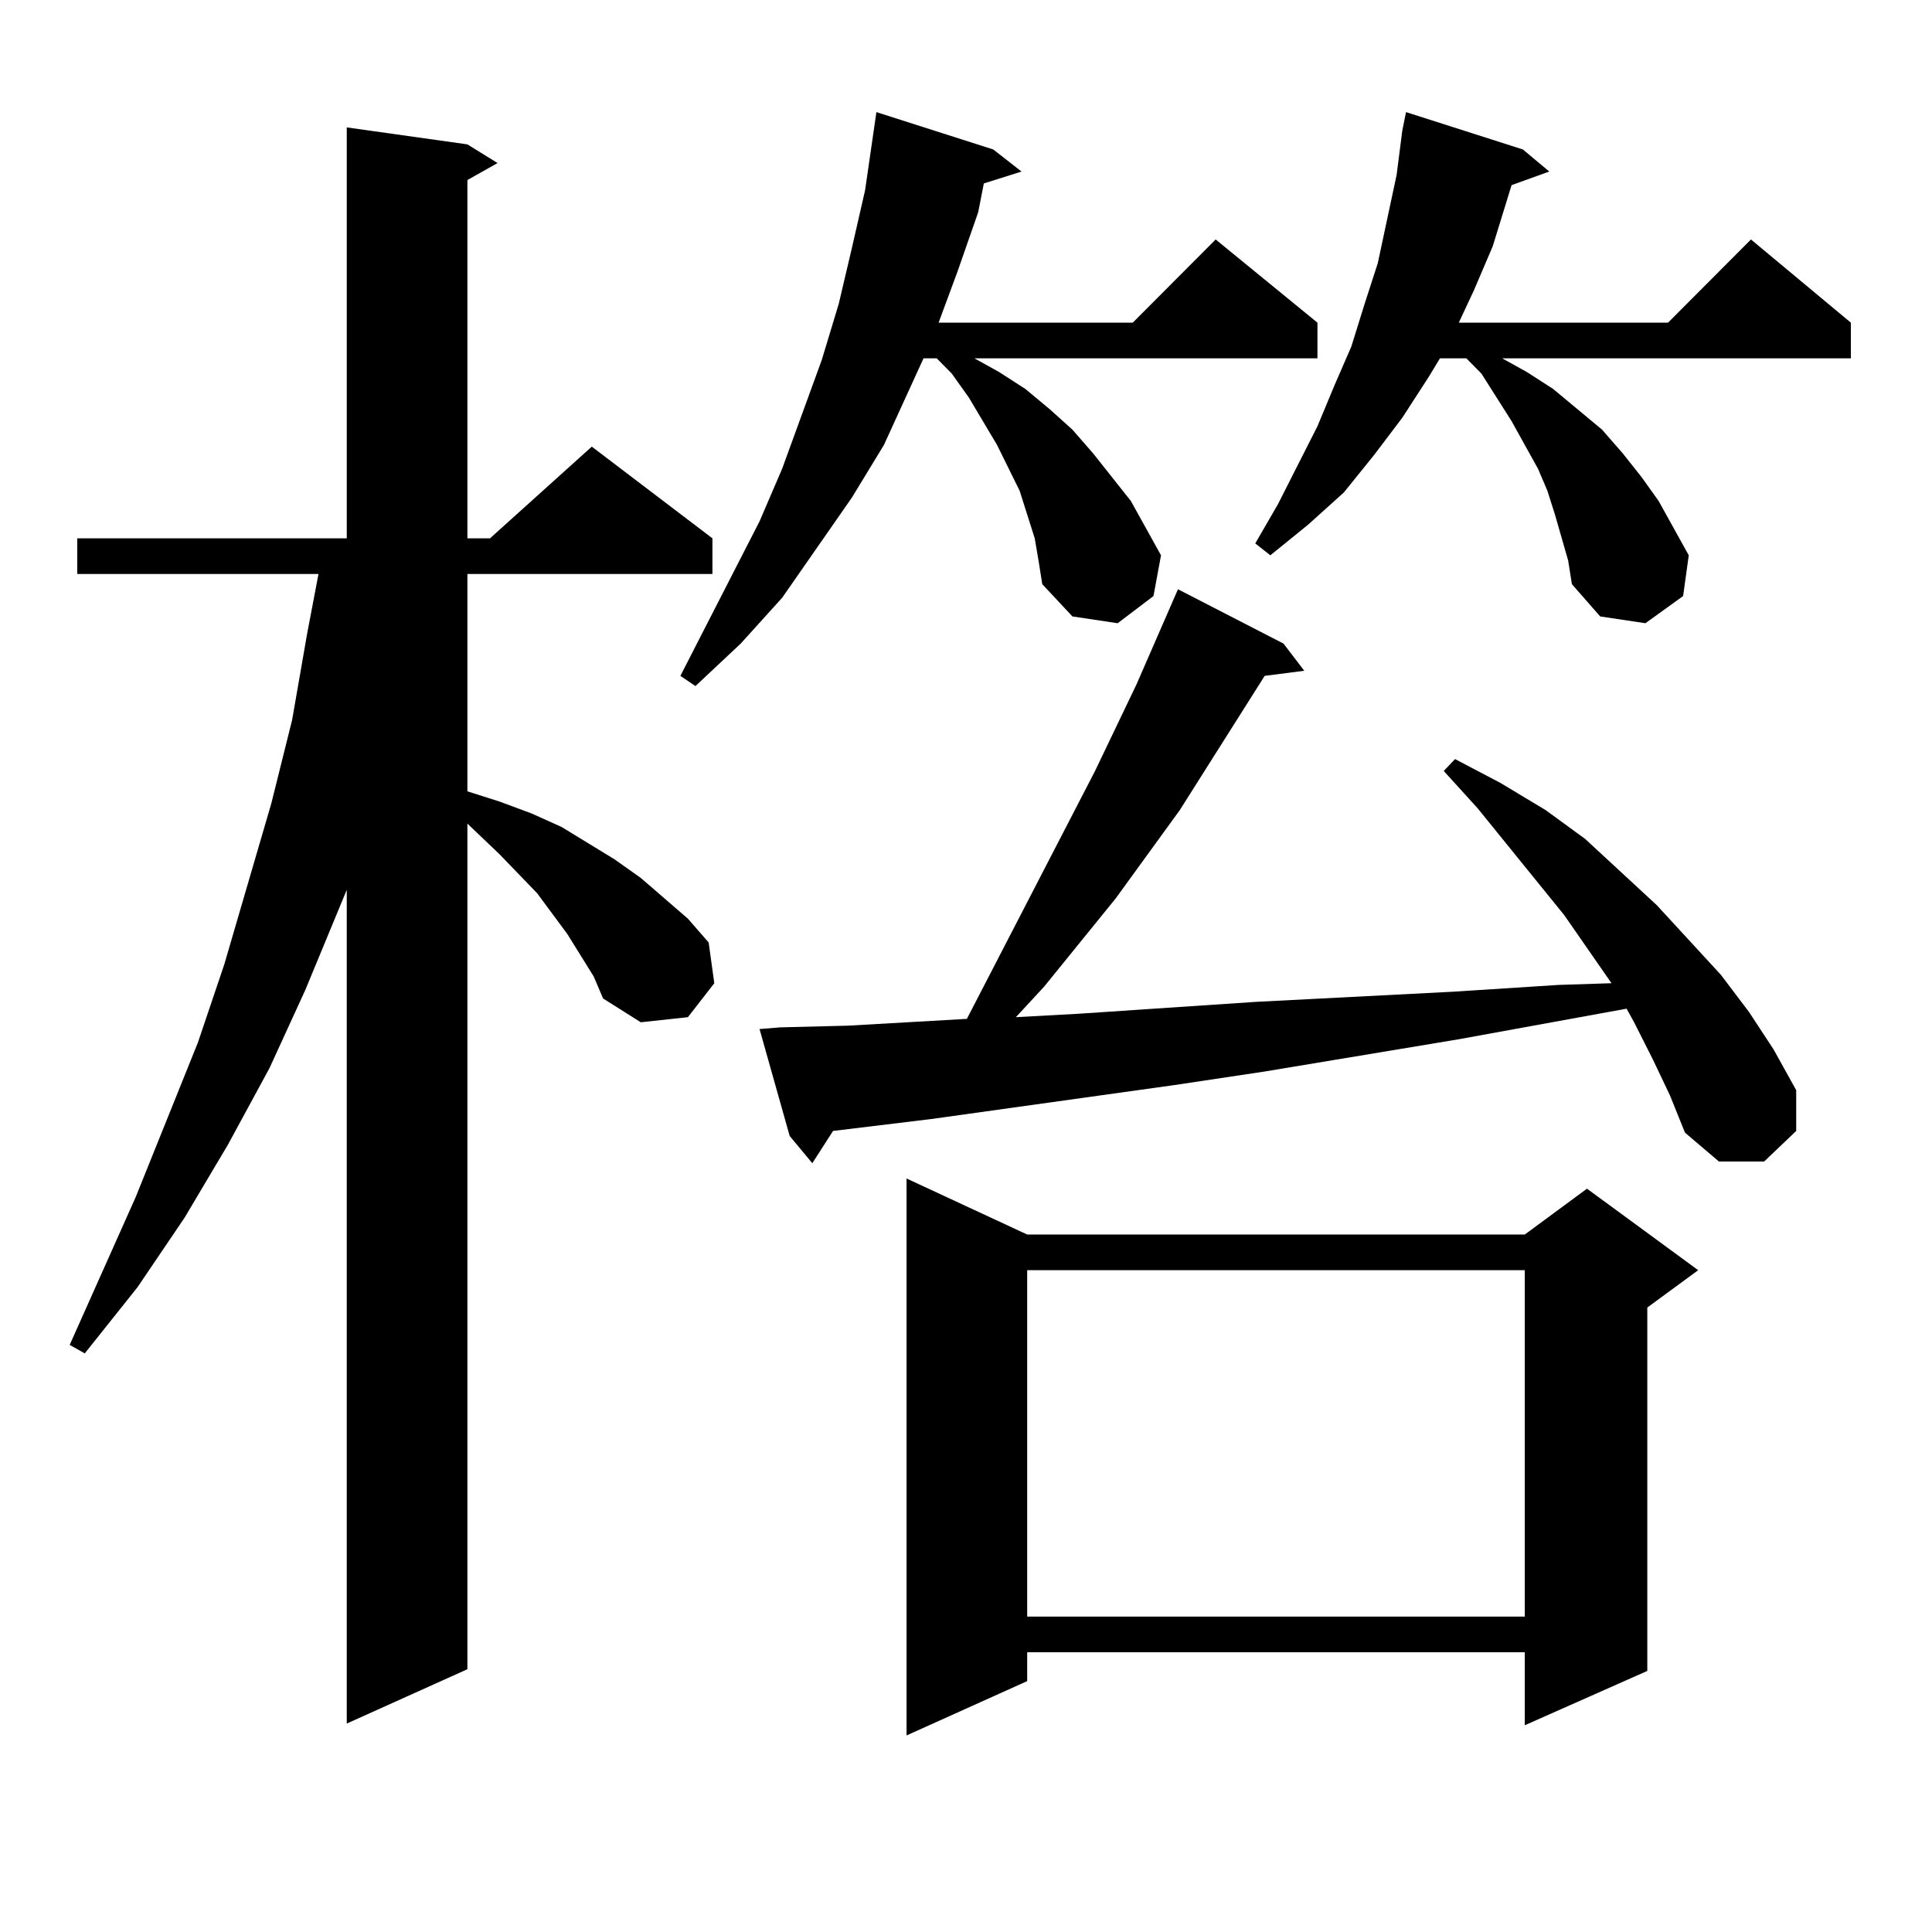 <?xml version="1.0" encoding="utf-8"?>
<!-- Generator: Adobe Illustrator 16.0.0, SVG Export Plug-In . SVG Version: 6.00 Build 0)  -->
<!DOCTYPE svg PUBLIC "-//W3C//DTD SVG 1.1//EN" "http://www.w3.org/Graphics/SVG/1.1/DTD/svg11.dtd">
<svg version="1.1" id="图层_1" xmlns="http://www.w3.org/2000/svg" xmlns:xlink="http://www.w3.org/1999/xlink" x="0px" y="0px"
	 width="1000px" height="1000px" viewBox="0 0 1000 1000" enable-background="new 0 0 1000 1000" xml:space="preserve">
<path d="M307.285,505.395l-13.658-21.973l-7.805-10.547l-7.805-10.547l-19.512-20.215l-16.585-15.82v437.695l-62.437,28.125V460.57
	l-21.463,51.855l-18.536,40.43l-21.463,39.551l-22.438,37.793l-24.39,36.035l-27.316,34.277l-7.805-4.395l34.146-76.465
	l32.194-79.98l13.658-40.43l24.39-83.496l10.731-43.066l7.805-44.824l5.854-30.762H39.975v-18.457h139.509V65.941l62.437,8.789
	l15.609,9.668l-15.609,8.789v185.449h11.707l52.682-47.461l62.438,47.461v18.457H241.921v112.5l16.585,5.273l16.585,6.152
	l15.609,7.031l27.316,16.699l13.658,9.668l24.39,21.094l10.731,12.305l2.927,21.094l-13.658,17.578l-24.39,2.637l-19.512-12.305
	L307.285,505.395z M535.572,278.637l-7.805-24.609l-11.707-23.73l-14.634-24.609l-8.78-12.305l-7.805-7.91h-6.829l-20.487,44.824
	l-16.585,27.246l-36.097,51.855l-21.463,23.73l-23.414,21.973l-7.805-5.273l40.975-79.98l11.707-27.246l20.487-56.25l8.78-29.004
	l6.829-29.004l6.829-29.883l5.854-40.43l60.486,19.336l14.634,11.426l-19.512,6.152l-2.927,14.941l-10.731,30.762l-9.756,26.367
	h100.485l42.926-43.066l52.682,43.066v18.457H504.354l12.683,7.031l13.658,8.789l12.683,10.547l11.707,10.547l10.731,12.305
	l19.512,24.609l7.805,14.063l7.805,14.063l-3.902,21.094l-18.536,14.063l-23.414-3.516l-15.609-16.699l-1.951-12.305
	L535.572,278.637z M855.564,548.461l-9.756-19.336l-3.902-7.031l-86.827,15.82l-100.485,16.699l-46.828,7.031l-125.851,17.578
	l-50.73,6.152l-10.731,16.699l-11.707-14.063l-15.609-55.371l10.731-0.879l35.121-0.879l61.462-3.516l66.34-128.32l21.463-44.824
	l21.463-49.219l54.633,28.125l10.731,14.063l-20.487,2.637l-43.901,69.434l-33.17,45.703l-37.072,45.703l-14.634,15.82l32.194-1.758
	l91.705-6.152l102.437-5.273l54.633-3.516l27.316-0.879l-24.39-35.156l-44.877-55.371l-17.561-19.336l5.854-6.152l23.414,12.305
	l23.414,14.063l20.487,14.941l37.072,34.277l33.17,36.035l14.634,19.336l12.683,19.336l11.707,21.094v21.094l-16.585,15.82H889.71
	l-17.561-14.941l-7.805-19.336L855.564,548.461z M531.67,638.988h257.555l32.194-23.73l57.56,42.188l-26.341,19.336v188.086
	l-63.413,28.125v-37.793H531.67v14.941l-62.438,28.125V609.984L531.67,638.988z M531.67,657.445v179.297h257.555V657.445H531.67z
	 M804.834,266.332l-3.902-12.305l-4.878-11.426l-13.658-24.609l-15.609-24.609l-7.805-7.91h-13.658l-5.854,9.668l-13.658,21.094
	l-14.634,19.336l-15.609,19.336l-18.536,16.699l-19.512,15.82l-7.805-6.152l11.707-20.215l20.487-40.43l8.78-21.094l8.78-20.215
	l6.829-21.973l6.829-21.094l4.878-22.852l4.878-22.852l2.927-22.852l1.951-9.668l60.486,19.336l13.658,11.426l-19.512,7.031
	l-9.756,31.641l-9.756,22.852l-7.805,16.699h108.29l42.926-43.066l51.706,43.066v18.457H777.518l12.683,7.031l13.658,8.789
	l12.683,10.547l12.683,10.547l10.731,12.305l9.756,12.305l8.78,12.305l7.805,14.063l7.805,14.063l-2.927,21.094l-19.512,14.063
	l-23.414-3.516l-14.634-16.699l-1.951-12.305L804.834,266.332z"/>
</svg>
